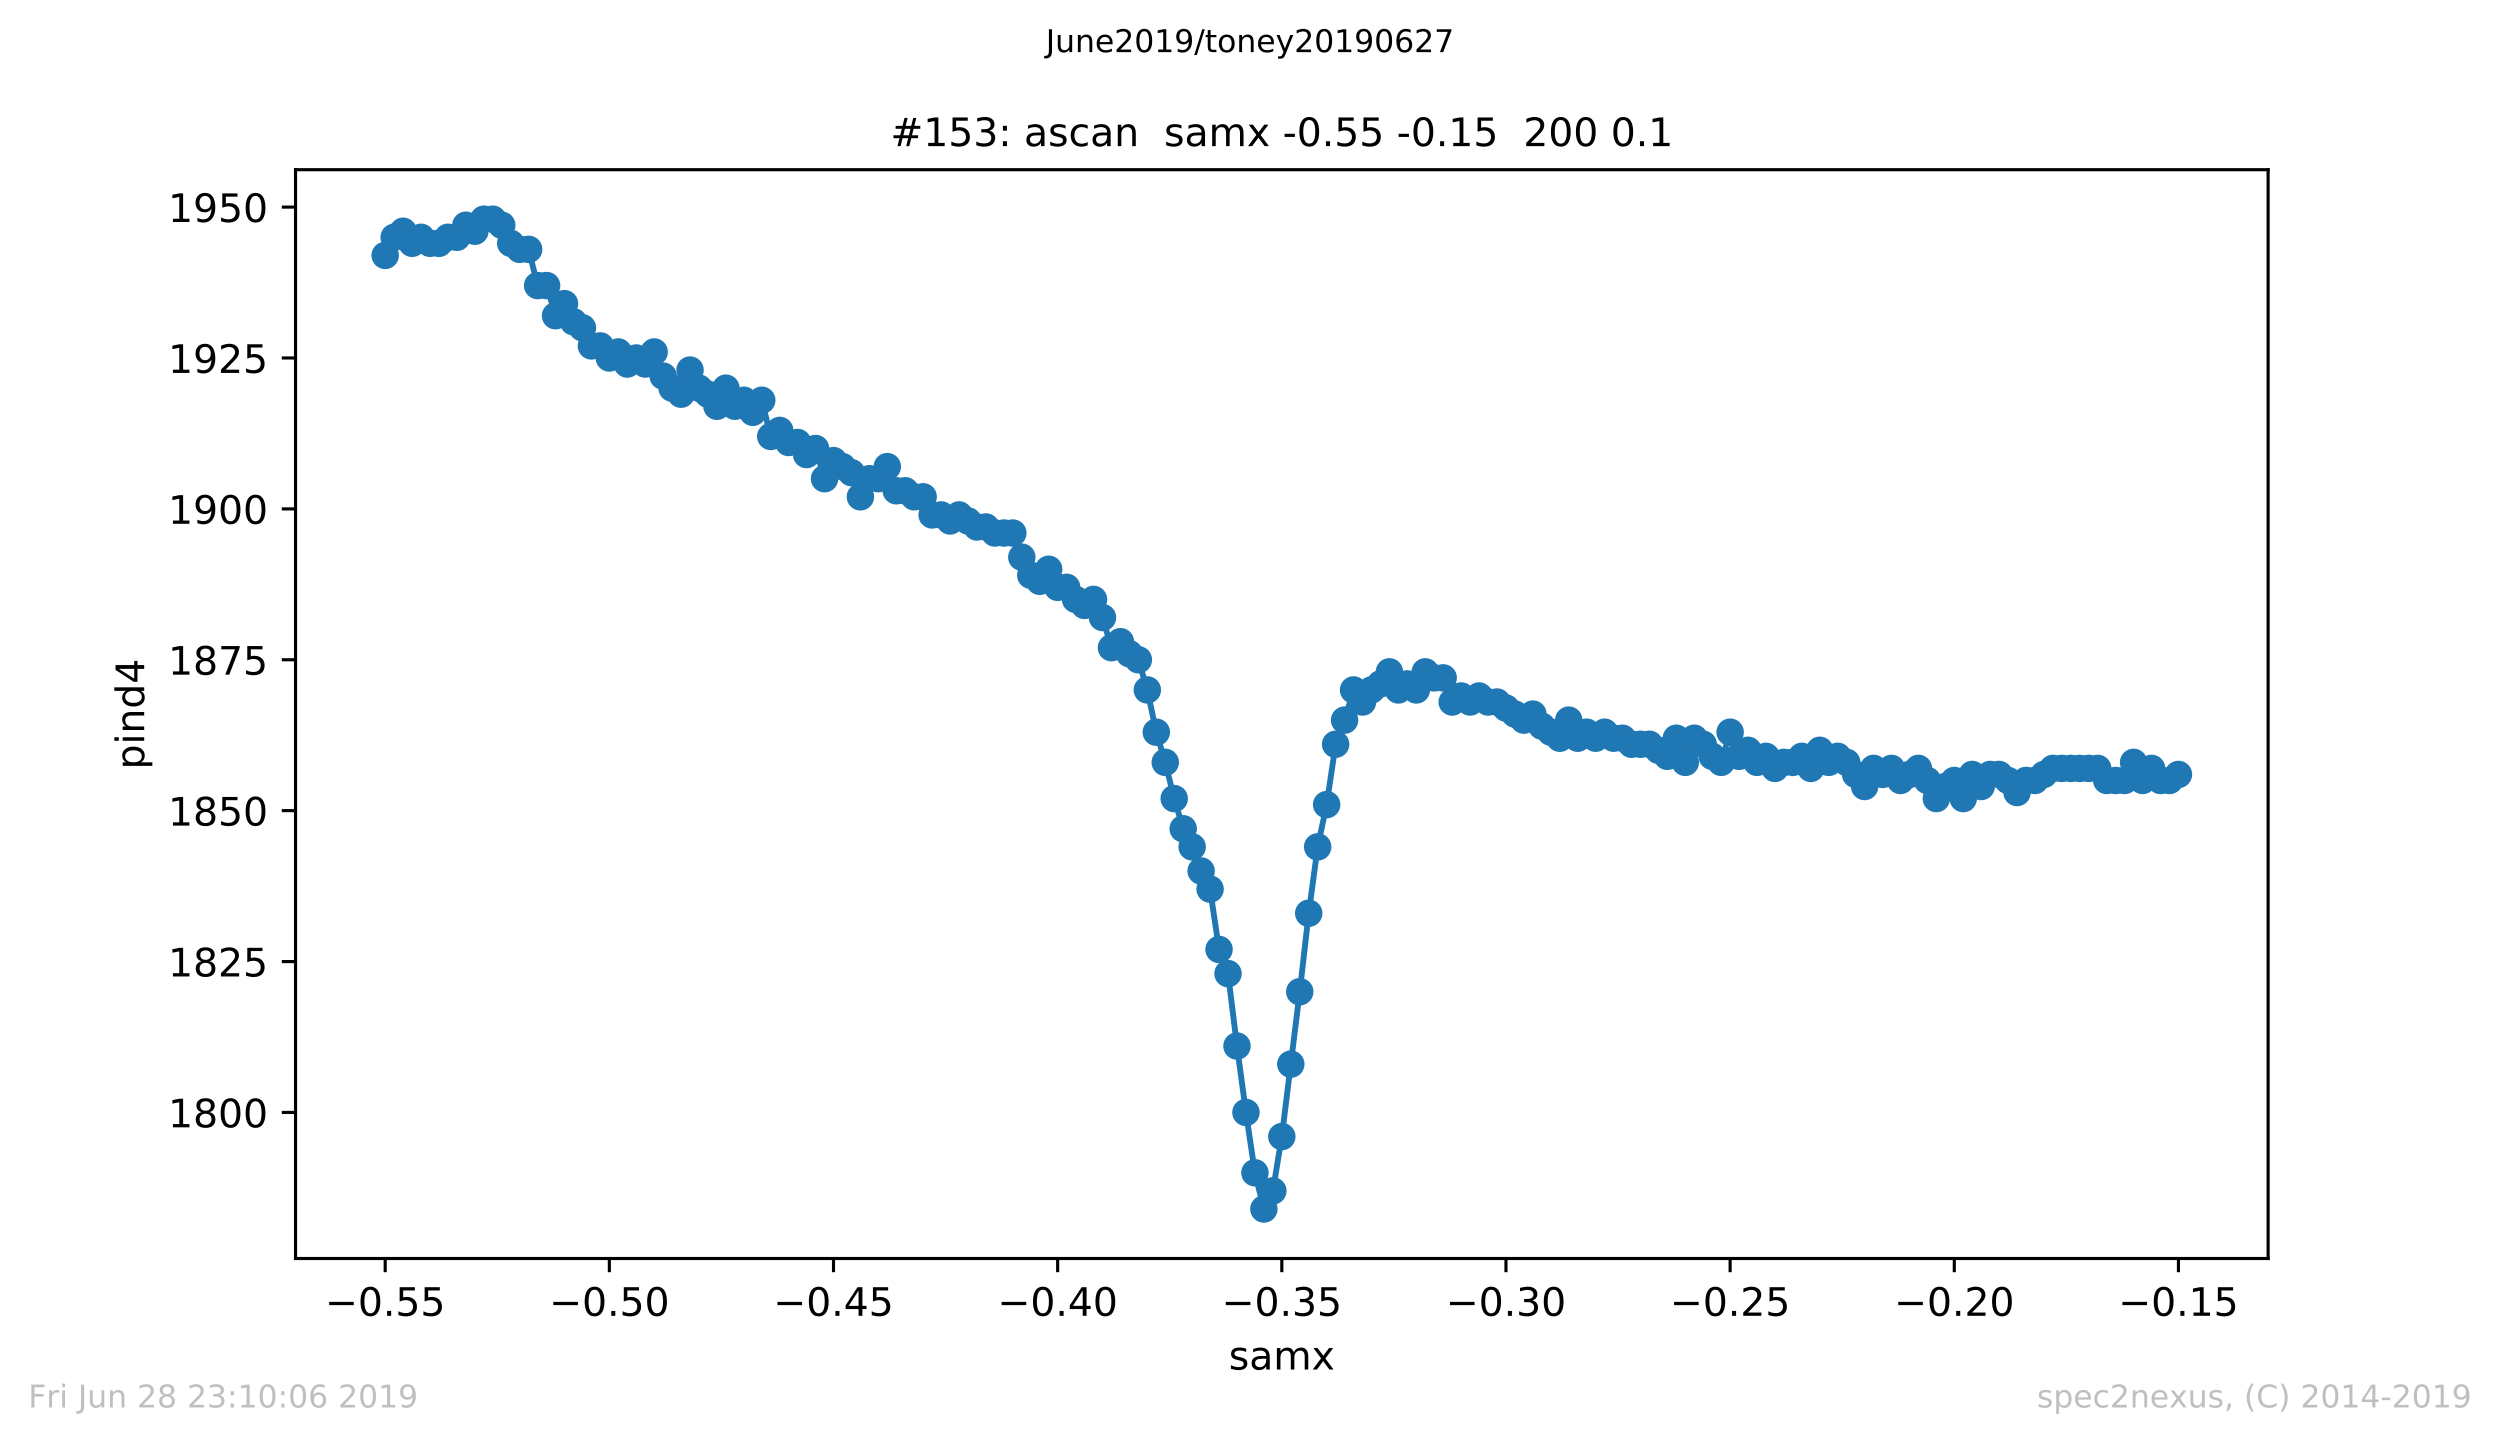 <?xml version="1.0" encoding="utf-8" standalone="no"?>
<!DOCTYPE svg PUBLIC "-//W3C//DTD SVG 1.1//EN"
  "http://www.w3.org/Graphics/SVG/1.1/DTD/svg11.dtd">
<!-- Created with matplotlib (https://matplotlib.org/) -->
<svg height="367.2pt" version="1.1" viewBox="0 0 636.48 367.2" width="636.48pt" xmlns="http://www.w3.org/2000/svg" xmlns:xlink="http://www.w3.org/1999/xlink">
 <defs>
  <style type="text/css">
*{stroke-linecap:butt;stroke-linejoin:round;white-space:pre;}
  </style>
 </defs>
 <g id="figure_1">
  <g id="patch_1">
   <path d="M 0 367.2 
L 636.48 367.2 
L 636.48 0 
L 0 0 
z
" style="fill:#ffffff;"/>
  </g>
  <g id="axes_1">
   <g id="patch_2">
    <path d="M 75.24 320.4 
L 577.44 320.4 
L 577.44 43.2 
L 75.24 43.2 
z
" style="fill:#ffffff;"/>
   </g>
   <g id="matplotlib.axis_1">
    <g id="xtick_1">
     <g id="line2d_1">
      <defs>
       <path d="M 0 0 
L 0 3.5 
" id="m466edbe9eb" style="stroke:#000000;stroke-width:0.8;"/>
      </defs>
      <g>
       <use style="stroke:#000000;stroke-width:0.8;" x="98.067" xlink:href="#m466edbe9eb" y="320.4"/>
      </g>
     </g>
     <g id="text_1">
      <!-- −0.55 -->
      <defs>
       <path d="M 10.594 35.5 
L 73.188 35.5 
L 73.188 27.203 
L 10.594 27.203 
z
" id="DejaVuSans-8722"/>
       <path d="M 31.781 66.406 
Q 24.172 66.406 20.328 58.906 
Q 16.5 51.422 16.5 36.375 
Q 16.5 21.391 20.328 13.891 
Q 24.172 6.391 31.781 6.391 
Q 39.453 6.391 43.281 13.891 
Q 47.125 21.391 47.125 36.375 
Q 47.125 51.422 43.281 58.906 
Q 39.453 66.406 31.781 66.406 
z
M 31.781 74.219 
Q 44.047 74.219 50.516 64.516 
Q 56.984 54.828 56.984 36.375 
Q 56.984 17.969 50.516 8.266 
Q 44.047 -1.422 31.781 -1.422 
Q 19.531 -1.422 13.062 8.266 
Q 6.594 17.969 6.594 36.375 
Q 6.594 54.828 13.062 64.516 
Q 19.531 74.219 31.781 74.219 
z
" id="DejaVuSans-48"/>
       <path d="M 10.688 12.406 
L 21 12.406 
L 21 0 
L 10.688 0 
z
" id="DejaVuSans-46"/>
       <path d="M 10.797 72.906 
L 49.516 72.906 
L 49.516 64.594 
L 19.828 64.594 
L 19.828 46.734 
Q 21.969 47.469 24.109 47.828 
Q 26.266 48.188 28.422 48.188 
Q 40.625 48.188 47.75 41.5 
Q 54.891 34.812 54.891 23.391 
Q 54.891 11.625 47.562 5.094 
Q 40.234 -1.422 26.906 -1.422 
Q 22.312 -1.422 17.547 -0.641 
Q 12.797 0.141 7.719 1.703 
L 7.719 11.625 
Q 12.109 9.234 16.797 8.062 
Q 21.484 6.891 26.703 6.891 
Q 35.156 6.891 40.078 11.328 
Q 45.016 15.766 45.016 23.391 
Q 45.016 31 40.078 35.438 
Q 35.156 39.891 26.703 39.891 
Q 22.75 39.891 18.812 39.016 
Q 14.891 38.141 10.797 36.281 
z
" id="DejaVuSans-53"/>
      </defs>
      <g transform="translate(82.745 334.998)scale(0.1 -0.1)">
       <use xlink:href="#DejaVuSans-8722"/>
       <use x="83.789" xlink:href="#DejaVuSans-48"/>
       <use x="147.412" xlink:href="#DejaVuSans-46"/>
       <use x="179.199" xlink:href="#DejaVuSans-53"/>
       <use x="242.822" xlink:href="#DejaVuSans-53"/>
      </g>
     </g>
    </g>
    <g id="xtick_2">
     <g id="line2d_2">
      <g>
       <use style="stroke:#000000;stroke-width:0.8;" x="155.135" xlink:href="#m466edbe9eb" y="320.4"/>
      </g>
     </g>
     <g id="text_2">
      <!-- −0.50 -->
      <g transform="translate(139.813 334.998)scale(0.1 -0.1)">
       <use xlink:href="#DejaVuSans-8722"/>
       <use x="83.789" xlink:href="#DejaVuSans-48"/>
       <use x="147.412" xlink:href="#DejaVuSans-46"/>
       <use x="179.199" xlink:href="#DejaVuSans-53"/>
       <use x="242.822" xlink:href="#DejaVuSans-48"/>
      </g>
     </g>
    </g>
    <g id="xtick_3">
     <g id="line2d_3">
      <g>
       <use style="stroke:#000000;stroke-width:0.8;" x="212.204" xlink:href="#m466edbe9eb" y="320.4"/>
      </g>
     </g>
     <g id="text_3">
      <!-- −0.45 -->
      <defs>
       <path d="M 37.797 64.312 
L 12.891 25.391 
L 37.797 25.391 
z
M 35.203 72.906 
L 47.609 72.906 
L 47.609 25.391 
L 58.016 25.391 
L 58.016 17.188 
L 47.609 17.188 
L 47.609 0 
L 37.797 0 
L 37.797 17.188 
L 4.891 17.188 
L 4.891 26.703 
z
" id="DejaVuSans-52"/>
      </defs>
      <g transform="translate(196.881 334.998)scale(0.1 -0.1)">
       <use xlink:href="#DejaVuSans-8722"/>
       <use x="83.789" xlink:href="#DejaVuSans-48"/>
       <use x="147.412" xlink:href="#DejaVuSans-46"/>
       <use x="179.199" xlink:href="#DejaVuSans-52"/>
       <use x="242.822" xlink:href="#DejaVuSans-53"/>
      </g>
     </g>
    </g>
    <g id="xtick_4">
     <g id="line2d_4">
      <g>
       <use style="stroke:#000000;stroke-width:0.8;" x="269.272" xlink:href="#m466edbe9eb" y="320.4"/>
      </g>
     </g>
     <g id="text_4">
      <!-- −0.40 -->
      <g transform="translate(253.949 334.998)scale(0.1 -0.1)">
       <use xlink:href="#DejaVuSans-8722"/>
       <use x="83.789" xlink:href="#DejaVuSans-48"/>
       <use x="147.412" xlink:href="#DejaVuSans-46"/>
       <use x="179.199" xlink:href="#DejaVuSans-52"/>
       <use x="242.822" xlink:href="#DejaVuSans-48"/>
      </g>
     </g>
    </g>
    <g id="xtick_5">
     <g id="line2d_5">
      <g>
       <use style="stroke:#000000;stroke-width:0.8;" x="326.34" xlink:href="#m466edbe9eb" y="320.4"/>
      </g>
     </g>
     <g id="text_5">
      <!-- −0.35 -->
      <defs>
       <path d="M 40.578 39.312 
Q 47.656 37.797 51.625 33 
Q 55.609 28.219 55.609 21.188 
Q 55.609 10.406 48.188 4.484 
Q 40.766 -1.422 27.094 -1.422 
Q 22.516 -1.422 17.656 -0.516 
Q 12.797 0.391 7.625 2.203 
L 7.625 11.719 
Q 11.719 9.328 16.594 8.109 
Q 21.484 6.891 26.812 6.891 
Q 36.078 6.891 40.938 10.547 
Q 45.797 14.203 45.797 21.188 
Q 45.797 27.641 41.281 31.266 
Q 36.766 34.906 28.719 34.906 
L 20.219 34.906 
L 20.219 43.016 
L 29.109 43.016 
Q 36.375 43.016 40.234 45.922 
Q 44.094 48.828 44.094 54.297 
Q 44.094 59.906 40.109 62.906 
Q 36.141 65.922 28.719 65.922 
Q 24.656 65.922 20.016 65.031 
Q 15.375 64.156 9.812 62.312 
L 9.812 71.094 
Q 15.438 72.656 20.344 73.438 
Q 25.25 74.219 29.594 74.219 
Q 40.828 74.219 47.359 69.109 
Q 53.906 64.016 53.906 55.328 
Q 53.906 49.266 50.438 45.094 
Q 46.969 40.922 40.578 39.312 
z
" id="DejaVuSans-51"/>
      </defs>
      <g transform="translate(311.017 334.998)scale(0.1 -0.1)">
       <use xlink:href="#DejaVuSans-8722"/>
       <use x="83.789" xlink:href="#DejaVuSans-48"/>
       <use x="147.412" xlink:href="#DejaVuSans-46"/>
       <use x="179.199" xlink:href="#DejaVuSans-51"/>
       <use x="242.822" xlink:href="#DejaVuSans-53"/>
      </g>
     </g>
    </g>
    <g id="xtick_6">
     <g id="line2d_6">
      <g>
       <use style="stroke:#000000;stroke-width:0.8;" x="383.408" xlink:href="#m466edbe9eb" y="320.4"/>
      </g>
     </g>
     <g id="text_6">
      <!-- −0.30 -->
      <g transform="translate(368.086 334.998)scale(0.1 -0.1)">
       <use xlink:href="#DejaVuSans-8722"/>
       <use x="83.789" xlink:href="#DejaVuSans-48"/>
       <use x="147.412" xlink:href="#DejaVuSans-46"/>
       <use x="179.199" xlink:href="#DejaVuSans-51"/>
       <use x="242.822" xlink:href="#DejaVuSans-48"/>
      </g>
     </g>
    </g>
    <g id="xtick_7">
     <g id="line2d_7">
      <g>
       <use style="stroke:#000000;stroke-width:0.8;" x="440.476" xlink:href="#m466edbe9eb" y="320.4"/>
      </g>
     </g>
     <g id="text_7">
      <!-- −0.25 -->
      <defs>
       <path d="M 19.188 8.297 
L 53.609 8.297 
L 53.609 0 
L 7.328 0 
L 7.328 8.297 
Q 12.938 14.109 22.625 23.891 
Q 32.328 33.688 34.812 36.531 
Q 39.547 41.844 41.422 45.531 
Q 43.312 49.219 43.312 52.781 
Q 43.312 58.594 39.234 62.25 
Q 35.156 65.922 28.609 65.922 
Q 23.969 65.922 18.812 64.312 
Q 13.672 62.703 7.812 59.422 
L 7.812 69.391 
Q 13.766 71.781 18.938 73 
Q 24.125 74.219 28.422 74.219 
Q 39.75 74.219 46.484 68.547 
Q 53.219 62.891 53.219 53.422 
Q 53.219 48.922 51.531 44.891 
Q 49.859 40.875 45.406 35.406 
Q 44.188 33.984 37.641 27.219 
Q 31.109 20.453 19.188 8.297 
z
" id="DejaVuSans-50"/>
      </defs>
      <g transform="translate(425.154 334.998)scale(0.1 -0.1)">
       <use xlink:href="#DejaVuSans-8722"/>
       <use x="83.789" xlink:href="#DejaVuSans-48"/>
       <use x="147.412" xlink:href="#DejaVuSans-46"/>
       <use x="179.199" xlink:href="#DejaVuSans-50"/>
       <use x="242.822" xlink:href="#DejaVuSans-53"/>
      </g>
     </g>
    </g>
    <g id="xtick_8">
     <g id="line2d_8">
      <g>
       <use style="stroke:#000000;stroke-width:0.8;" x="497.545" xlink:href="#m466edbe9eb" y="320.4"/>
      </g>
     </g>
     <g id="text_8">
      <!-- −0.20 -->
      <g transform="translate(482.222 334.998)scale(0.1 -0.1)">
       <use xlink:href="#DejaVuSans-8722"/>
       <use x="83.789" xlink:href="#DejaVuSans-48"/>
       <use x="147.412" xlink:href="#DejaVuSans-46"/>
       <use x="179.199" xlink:href="#DejaVuSans-50"/>
       <use x="242.822" xlink:href="#DejaVuSans-48"/>
      </g>
     </g>
    </g>
    <g id="xtick_9">
     <g id="line2d_9">
      <g>
       <use style="stroke:#000000;stroke-width:0.8;" x="554.613" xlink:href="#m466edbe9eb" y="320.4"/>
      </g>
     </g>
     <g id="text_9">
      <!-- −0.15 -->
      <defs>
       <path d="M 12.406 8.297 
L 28.516 8.297 
L 28.516 63.922 
L 10.984 60.406 
L 10.984 69.391 
L 28.422 72.906 
L 38.281 72.906 
L 38.281 8.297 
L 54.391 8.297 
L 54.391 0 
L 12.406 0 
z
" id="DejaVuSans-49"/>
      </defs>
      <g transform="translate(539.29 334.998)scale(0.1 -0.1)">
       <use xlink:href="#DejaVuSans-8722"/>
       <use x="83.789" xlink:href="#DejaVuSans-48"/>
       <use x="147.412" xlink:href="#DejaVuSans-46"/>
       <use x="179.199" xlink:href="#DejaVuSans-49"/>
       <use x="242.822" xlink:href="#DejaVuSans-53"/>
      </g>
     </g>
    </g>
    <g id="text_10">
     <!-- samx -->
     <defs>
      <path d="M 44.281 53.078 
L 44.281 44.578 
Q 40.484 46.531 36.375 47.5 
Q 32.281 48.484 27.875 48.484 
Q 21.188 48.484 17.844 46.438 
Q 14.5 44.391 14.5 40.281 
Q 14.5 37.156 16.891 35.375 
Q 19.281 33.594 26.516 31.984 
L 29.594 31.297 
Q 39.156 29.25 43.188 25.516 
Q 47.219 21.781 47.219 15.094 
Q 47.219 7.469 41.188 3.016 
Q 35.156 -1.422 24.609 -1.422 
Q 20.219 -1.422 15.453 -0.562 
Q 10.688 0.297 5.422 2 
L 5.422 11.281 
Q 10.406 8.688 15.234 7.391 
Q 20.062 6.109 24.812 6.109 
Q 31.156 6.109 34.562 8.281 
Q 37.984 10.453 37.984 14.406 
Q 37.984 18.062 35.516 20.016 
Q 33.062 21.969 24.703 23.781 
L 21.578 24.516 
Q 13.234 26.266 9.516 29.906 
Q 5.812 33.547 5.812 39.891 
Q 5.812 47.609 11.281 51.797 
Q 16.75 56 26.812 56 
Q 31.781 56 36.172 55.266 
Q 40.578 54.547 44.281 53.078 
z
" id="DejaVuSans-115"/>
      <path d="M 34.281 27.484 
Q 23.391 27.484 19.188 25 
Q 14.984 22.516 14.984 16.5 
Q 14.984 11.719 18.141 8.906 
Q 21.297 6.109 26.703 6.109 
Q 34.188 6.109 38.703 11.406 
Q 43.219 16.703 43.219 25.484 
L 43.219 27.484 
z
M 52.203 31.203 
L 52.203 0 
L 43.219 0 
L 43.219 8.297 
Q 40.141 3.328 35.547 0.953 
Q 30.953 -1.422 24.312 -1.422 
Q 15.922 -1.422 10.953 3.297 
Q 6 8.016 6 15.922 
Q 6 25.141 12.172 29.828 
Q 18.359 34.516 30.609 34.516 
L 43.219 34.516 
L 43.219 35.406 
Q 43.219 41.609 39.141 45 
Q 35.062 48.391 27.688 48.391 
Q 23 48.391 18.547 47.266 
Q 14.109 46.141 10.016 43.891 
L 10.016 52.203 
Q 14.938 54.109 19.578 55.047 
Q 24.219 56 28.609 56 
Q 40.484 56 46.344 49.844 
Q 52.203 43.703 52.203 31.203 
z
" id="DejaVuSans-97"/>
      <path d="M 52 44.188 
Q 55.375 50.25 60.062 53.125 
Q 64.75 56 71.094 56 
Q 79.641 56 84.281 50.016 
Q 88.922 44.047 88.922 33.016 
L 88.922 0 
L 79.891 0 
L 79.891 32.719 
Q 79.891 40.578 77.094 44.375 
Q 74.312 48.188 68.609 48.188 
Q 61.625 48.188 57.562 43.547 
Q 53.516 38.922 53.516 30.906 
L 53.516 0 
L 44.484 0 
L 44.484 32.719 
Q 44.484 40.625 41.703 44.406 
Q 38.922 48.188 33.109 48.188 
Q 26.219 48.188 22.156 43.531 
Q 18.109 38.875 18.109 30.906 
L 18.109 0 
L 9.078 0 
L 9.078 54.688 
L 18.109 54.688 
L 18.109 46.188 
Q 21.188 51.219 25.484 53.609 
Q 29.781 56 35.688 56 
Q 41.656 56 45.828 52.969 
Q 50 49.953 52 44.188 
z
" id="DejaVuSans-109"/>
      <path d="M 54.891 54.688 
L 35.109 28.078 
L 55.906 0 
L 45.312 0 
L 29.391 21.484 
L 13.484 0 
L 2.875 0 
L 24.125 28.609 
L 4.688 54.688 
L 15.281 54.688 
L 29.781 35.203 
L 44.281 54.688 
z
" id="DejaVuSans-120"/>
     </defs>
     <g transform="translate(312.842 348.677)scale(0.1 -0.1)">
      <use xlink:href="#DejaVuSans-115"/>
      <use x="52.1" xlink:href="#DejaVuSans-97"/>
      <use x="113.379" xlink:href="#DejaVuSans-109"/>
      <use x="210.791" xlink:href="#DejaVuSans-120"/>
     </g>
    </g>
   </g>
   <g id="matplotlib.axis_2">
    <g id="ytick_1">
     <g id="line2d_10">
      <defs>
       <path d="M 0 0 
L -3.5 0 
" id="m8acd9d385e" style="stroke:#000000;stroke-width:0.8;"/>
      </defs>
      <g>
       <use style="stroke:#000000;stroke-width:0.8;" x="75.24" xlink:href="#m8acd9d385e" y="283.215"/>
      </g>
     </g>
     <g id="text_11">
      <!-- 1800 -->
      <defs>
       <path d="M 31.781 34.625 
Q 24.75 34.625 20.719 30.859 
Q 16.703 27.094 16.703 20.516 
Q 16.703 13.922 20.719 10.156 
Q 24.75 6.391 31.781 6.391 
Q 38.812 6.391 42.859 10.172 
Q 46.922 13.969 46.922 20.516 
Q 46.922 27.094 42.891 30.859 
Q 38.875 34.625 31.781 34.625 
z
M 21.922 38.812 
Q 15.578 40.375 12.031 44.719 
Q 8.5 49.078 8.5 55.328 
Q 8.5 64.062 14.719 69.141 
Q 20.953 74.219 31.781 74.219 
Q 42.672 74.219 48.875 69.141 
Q 55.078 64.062 55.078 55.328 
Q 55.078 49.078 51.531 44.719 
Q 48 40.375 41.703 38.812 
Q 48.828 37.156 52.797 32.312 
Q 56.781 27.484 56.781 20.516 
Q 56.781 9.906 50.312 4.234 
Q 43.844 -1.422 31.781 -1.422 
Q 19.734 -1.422 13.25 4.234 
Q 6.781 9.906 6.781 20.516 
Q 6.781 27.484 10.781 32.312 
Q 14.797 37.156 21.922 38.812 
z
M 18.312 54.391 
Q 18.312 48.734 21.844 45.562 
Q 25.391 42.391 31.781 42.391 
Q 38.141 42.391 41.719 45.562 
Q 45.312 48.734 45.312 54.391 
Q 45.312 60.062 41.719 63.234 
Q 38.141 66.406 31.781 66.406 
Q 25.391 66.406 21.844 63.234 
Q 18.312 60.062 18.312 54.391 
z
" id="DejaVuSans-56"/>
      </defs>
      <g transform="translate(42.79 287.014)scale(0.1 -0.1)">
       <use xlink:href="#DejaVuSans-49"/>
       <use x="63.623" xlink:href="#DejaVuSans-56"/>
       <use x="127.246" xlink:href="#DejaVuSans-48"/>
       <use x="190.869" xlink:href="#DejaVuSans-48"/>
      </g>
     </g>
    </g>
    <g id="ytick_2">
     <g id="line2d_11">
      <g>
       <use style="stroke:#000000;stroke-width:0.8;" x="75.24" xlink:href="#m8acd9d385e" y="244.8"/>
      </g>
     </g>
     <g id="text_12">
      <!-- 1825 -->
      <g transform="translate(42.79 248.599)scale(0.1 -0.1)">
       <use xlink:href="#DejaVuSans-49"/>
       <use x="63.623" xlink:href="#DejaVuSans-56"/>
       <use x="127.246" xlink:href="#DejaVuSans-50"/>
       <use x="190.869" xlink:href="#DejaVuSans-53"/>
      </g>
     </g>
    </g>
    <g id="ytick_3">
     <g id="line2d_12">
      <g>
       <use style="stroke:#000000;stroke-width:0.8;" x="75.24" xlink:href="#m8acd9d385e" y="206.385"/>
      </g>
     </g>
     <g id="text_13">
      <!-- 1850 -->
      <g transform="translate(42.79 210.185)scale(0.1 -0.1)">
       <use xlink:href="#DejaVuSans-49"/>
       <use x="63.623" xlink:href="#DejaVuSans-56"/>
       <use x="127.246" xlink:href="#DejaVuSans-53"/>
       <use x="190.869" xlink:href="#DejaVuSans-48"/>
      </g>
     </g>
    </g>
    <g id="ytick_4">
     <g id="line2d_13">
      <g>
       <use style="stroke:#000000;stroke-width:0.8;" x="75.24" xlink:href="#m8acd9d385e" y="167.971"/>
      </g>
     </g>
     <g id="text_14">
      <!-- 1875 -->
      <defs>
       <path d="M 8.203 72.906 
L 55.078 72.906 
L 55.078 68.703 
L 28.609 0 
L 18.312 0 
L 43.219 64.594 
L 8.203 64.594 
z
" id="DejaVuSans-55"/>
      </defs>
      <g transform="translate(42.79 171.77)scale(0.1 -0.1)">
       <use xlink:href="#DejaVuSans-49"/>
       <use x="63.623" xlink:href="#DejaVuSans-56"/>
       <use x="127.246" xlink:href="#DejaVuSans-55"/>
       <use x="190.869" xlink:href="#DejaVuSans-53"/>
      </g>
     </g>
    </g>
    <g id="ytick_5">
     <g id="line2d_14">
      <g>
       <use style="stroke:#000000;stroke-width:0.8;" x="75.24" xlink:href="#m8acd9d385e" y="129.556"/>
      </g>
     </g>
     <g id="text_15">
      <!-- 1900 -->
      <defs>
       <path d="M 10.984 1.516 
L 10.984 10.5 
Q 14.703 8.734 18.5 7.812 
Q 22.312 6.891 25.984 6.891 
Q 35.75 6.891 40.891 13.453 
Q 46.047 20.016 46.781 33.406 
Q 43.953 29.203 39.594 26.953 
Q 35.25 24.703 29.984 24.703 
Q 19.047 24.703 12.672 31.312 
Q 6.297 37.938 6.297 49.422 
Q 6.297 60.641 12.938 67.422 
Q 19.578 74.219 30.609 74.219 
Q 43.266 74.219 49.922 64.516 
Q 56.594 54.828 56.594 36.375 
Q 56.594 19.141 48.406 8.859 
Q 40.234 -1.422 26.422 -1.422 
Q 22.703 -1.422 18.891 -0.688 
Q 15.094 0.047 10.984 1.516 
z
M 30.609 32.422 
Q 37.25 32.422 41.125 36.953 
Q 45.016 41.5 45.016 49.422 
Q 45.016 57.281 41.125 61.844 
Q 37.25 66.406 30.609 66.406 
Q 23.969 66.406 20.094 61.844 
Q 16.219 57.281 16.219 49.422 
Q 16.219 41.5 20.094 36.953 
Q 23.969 32.422 30.609 32.422 
z
" id="DejaVuSans-57"/>
      </defs>
      <g transform="translate(42.79 133.355)scale(0.1 -0.1)">
       <use xlink:href="#DejaVuSans-49"/>
       <use x="63.623" xlink:href="#DejaVuSans-57"/>
       <use x="127.246" xlink:href="#DejaVuSans-48"/>
       <use x="190.869" xlink:href="#DejaVuSans-48"/>
      </g>
     </g>
    </g>
    <g id="ytick_6">
     <g id="line2d_15">
      <g>
       <use style="stroke:#000000;stroke-width:0.8;" x="75.24" xlink:href="#m8acd9d385e" y="91.141"/>
      </g>
     </g>
     <g id="text_16">
      <!-- 1925 -->
      <g transform="translate(42.79 94.941)scale(0.1 -0.1)">
       <use xlink:href="#DejaVuSans-49"/>
       <use x="63.623" xlink:href="#DejaVuSans-57"/>
       <use x="127.246" xlink:href="#DejaVuSans-50"/>
       <use x="190.869" xlink:href="#DejaVuSans-53"/>
      </g>
     </g>
    </g>
    <g id="ytick_7">
     <g id="line2d_16">
      <g>
       <use style="stroke:#000000;stroke-width:0.8;" x="75.24" xlink:href="#m8acd9d385e" y="52.727"/>
      </g>
     </g>
     <g id="text_17">
      <!-- 1950 -->
      <g transform="translate(42.79 56.526)scale(0.1 -0.1)">
       <use xlink:href="#DejaVuSans-49"/>
       <use x="63.623" xlink:href="#DejaVuSans-57"/>
       <use x="127.246" xlink:href="#DejaVuSans-53"/>
       <use x="190.869" xlink:href="#DejaVuSans-48"/>
      </g>
     </g>
    </g>
    <g id="text_18">
     <!-- pind4 -->
     <defs>
      <path d="M 18.109 8.203 
L 18.109 -20.797 
L 9.078 -20.797 
L 9.078 54.688 
L 18.109 54.688 
L 18.109 46.391 
Q 20.953 51.266 25.266 53.625 
Q 29.594 56 35.594 56 
Q 45.562 56 51.781 48.094 
Q 58.016 40.188 58.016 27.297 
Q 58.016 14.406 51.781 6.484 
Q 45.562 -1.422 35.594 -1.422 
Q 29.594 -1.422 25.266 0.953 
Q 20.953 3.328 18.109 8.203 
z
M 48.688 27.297 
Q 48.688 37.203 44.609 42.844 
Q 40.531 48.484 33.406 48.484 
Q 26.266 48.484 22.188 42.844 
Q 18.109 37.203 18.109 27.297 
Q 18.109 17.391 22.188 11.75 
Q 26.266 6.109 33.406 6.109 
Q 40.531 6.109 44.609 11.75 
Q 48.688 17.391 48.688 27.297 
z
" id="DejaVuSans-112"/>
      <path d="M 9.422 54.688 
L 18.406 54.688 
L 18.406 0 
L 9.422 0 
z
M 9.422 75.984 
L 18.406 75.984 
L 18.406 64.594 
L 9.422 64.594 
z
" id="DejaVuSans-105"/>
      <path d="M 54.891 33.016 
L 54.891 0 
L 45.906 0 
L 45.906 32.719 
Q 45.906 40.484 42.875 44.328 
Q 39.844 48.188 33.797 48.188 
Q 26.516 48.188 22.312 43.547 
Q 18.109 38.922 18.109 30.906 
L 18.109 0 
L 9.078 0 
L 9.078 54.688 
L 18.109 54.688 
L 18.109 46.188 
Q 21.344 51.125 25.703 53.562 
Q 30.078 56 35.797 56 
Q 45.219 56 50.047 50.172 
Q 54.891 44.344 54.891 33.016 
z
" id="DejaVuSans-110"/>
      <path d="M 45.406 46.391 
L 45.406 75.984 
L 54.391 75.984 
L 54.391 0 
L 45.406 0 
L 45.406 8.203 
Q 42.578 3.328 38.25 0.953 
Q 33.938 -1.422 27.875 -1.422 
Q 17.969 -1.422 11.734 6.484 
Q 5.516 14.406 5.516 27.297 
Q 5.516 40.188 11.734 48.094 
Q 17.969 56 27.875 56 
Q 33.938 56 38.25 53.625 
Q 42.578 51.266 45.406 46.391 
z
M 14.797 27.297 
Q 14.797 17.391 18.875 11.75 
Q 22.953 6.109 30.078 6.109 
Q 37.203 6.109 41.297 11.75 
Q 45.406 17.391 45.406 27.297 
Q 45.406 37.203 41.297 42.844 
Q 37.203 48.484 30.078 48.484 
Q 22.953 48.484 18.875 42.844 
Q 14.797 37.203 14.797 27.297 
z
" id="DejaVuSans-100"/>
     </defs>
     <g transform="translate(36.71 195.887)rotate(-90)scale(0.1 -0.1)">
      <use xlink:href="#DejaVuSans-112"/>
      <use x="63.477" xlink:href="#DejaVuSans-105"/>
      <use x="91.26" xlink:href="#DejaVuSans-110"/>
      <use x="154.639" xlink:href="#DejaVuSans-100"/>
      <use x="218.115" xlink:href="#DejaVuSans-52"/>
     </g>
    </g>
   </g>
   <g id="line2d_17">
    <path clip-path="url(#pb139882e7a)" d="M 98.067 65.02 
L 100.35 60.41 
L 102.633 58.873 
L 104.915 61.946 
L 107.198 60.41 
L 109.481 61.946 
L 111.764 61.946 
L 114.046 60.41 
L 116.329 60.41 
L 118.612 57.337 
L 120.895 58.873 
L 123.177 55.8 
L 125.46 55.8 
L 127.743 57.337 
L 130.025 61.946 
L 132.308 63.483 
L 134.591 63.483 
L 136.874 72.702 
L 139.156 72.702 
L 141.439 80.385 
L 143.722 77.312 
L 146.005 81.922 
L 148.287 83.459 
L 150.57 88.068 
L 152.853 88.068 
L 155.135 91.141 
L 157.418 89.605 
L 159.701 92.678 
L 161.984 91.141 
L 164.266 92.678 
L 166.549 89.605 
L 168.832 95.751 
L 171.115 98.824 
L 173.397 100.361 
L 175.68 94.215 
L 177.963 98.824 
L 180.245 100.361 
L 182.528 103.434 
L 184.811 98.824 
L 187.094 103.434 
L 189.376 101.898 
L 191.659 104.971 
L 193.942 101.898 
L 196.225 111.117 
L 198.507 109.58 
L 200.79 112.654 
L 203.073 112.654 
L 205.355 115.727 
L 207.638 114.19 
L 209.921 121.873 
L 212.204 117.263 
L 216.769 120.337 
L 219.052 126.483 
L 221.335 121.873 
L 223.617 121.873 
L 225.9 118.8 
L 228.183 124.946 
L 230.465 124.946 
L 232.748 126.483 
L 235.031 126.483 
L 237.314 131.093 
L 239.596 131.093 
L 241.879 132.629 
L 244.162 131.093 
L 248.727 134.166 
L 251.01 134.166 
L 253.293 135.702 
L 257.858 135.702 
L 260.141 141.849 
L 262.424 146.459 
L 264.706 147.995 
L 266.989 144.922 
L 269.272 149.532 
L 271.555 149.532 
L 273.837 152.605 
L 276.12 154.141 
L 278.403 152.605 
L 280.685 157.215 
L 282.968 164.898 
L 285.251 163.361 
L 287.534 166.434 
L 289.816 167.971 
L 292.099 175.654 
L 294.382 186.41 
L 296.665 194.093 
L 298.947 203.312 
L 301.23 210.995 
L 303.513 215.605 
L 305.795 221.751 
L 308.078 226.361 
L 310.361 241.727 
L 312.644 247.873 
L 314.926 266.312 
L 317.209 283.215 
L 319.492 298.58 
L 321.775 307.8 
L 324.057 303.19 
L 326.34 289.361 
L 330.905 252.483 
L 333.188 232.507 
L 335.471 215.605 
L 337.754 204.849 
L 340.036 189.483 
L 342.319 183.337 
L 344.602 175.654 
L 346.885 178.727 
L 349.167 175.654 
L 351.45 174.117 
L 353.733 171.044 
L 356.015 175.654 
L 358.298 174.117 
L 360.581 175.654 
L 362.864 171.044 
L 365.146 172.58 
L 367.429 172.58 
L 369.712 178.727 
L 371.995 177.19 
L 374.277 178.727 
L 376.56 177.19 
L 378.843 178.727 
L 381.125 178.727 
L 387.974 183.337 
L 390.256 181.8 
L 392.539 184.873 
L 397.105 187.946 
L 399.387 183.337 
L 401.67 187.946 
L 403.953 186.41 
L 406.235 187.946 
L 408.518 186.41 
L 410.801 187.946 
L 413.084 187.946 
L 415.366 189.483 
L 419.932 189.483 
L 424.497 192.556 
L 426.78 187.946 
L 429.063 194.093 
L 431.345 187.946 
L 433.628 189.483 
L 435.911 192.556 
L 438.194 194.093 
L 440.476 186.41 
L 442.759 192.556 
L 445.042 191.02 
L 447.325 194.093 
L 449.607 192.556 
L 451.89 195.629 
L 454.173 194.093 
L 456.455 194.093 
L 458.738 192.556 
L 461.021 195.629 
L 463.304 191.02 
L 465.586 194.093 
L 467.869 192.556 
L 470.152 194.093 
L 474.717 200.239 
L 477 195.629 
L 479.283 197.166 
L 481.565 195.629 
L 483.848 198.702 
L 488.414 195.629 
L 490.696 198.702 
L 492.979 203.312 
L 495.262 200.239 
L 497.545 198.702 
L 499.827 203.312 
L 502.11 197.166 
L 504.393 200.239 
L 506.675 197.166 
L 508.958 197.166 
L 511.241 198.702 
L 513.524 201.776 
L 515.806 198.702 
L 518.089 198.702 
L 522.655 195.629 
L 534.068 195.629 
L 536.351 198.702 
L 540.916 198.702 
L 543.199 194.093 
L 545.482 198.702 
L 547.765 195.629 
L 550.047 198.702 
L 552.33 198.702 
L 554.613 197.166 
L 554.613 197.166 
" style="fill:none;stroke:#1f77b4;stroke-linecap:square;stroke-width:1.5;"/>
    <defs>
     <path d="M 0 3 
C 0.796 3 1.559 2.684 2.121 2.121 
C 2.684 1.559 3 0.796 3 0 
C 3 -0.796 2.684 -1.559 2.121 -2.121 
C 1.559 -2.684 0.796 -3 0 -3 
C -0.796 -3 -1.559 -2.684 -2.121 -2.121 
C -2.684 -1.559 -3 -0.796 -3 0 
C -3 0.796 -2.684 1.559 -2.121 2.121 
C -1.559 2.684 -0.796 3 0 3 
z
" id="m93adef1979" style="stroke:#1f77b4;"/>
    </defs>
    <g clip-path="url(#pb139882e7a)">
     <use style="fill:#1f77b4;stroke:#1f77b4;" x="98.067" xlink:href="#m93adef1979" y="65.02"/>
     <use style="fill:#1f77b4;stroke:#1f77b4;" x="100.35" xlink:href="#m93adef1979" y="60.41"/>
     <use style="fill:#1f77b4;stroke:#1f77b4;" x="102.633" xlink:href="#m93adef1979" y="58.873"/>
     <use style="fill:#1f77b4;stroke:#1f77b4;" x="104.915" xlink:href="#m93adef1979" y="61.946"/>
     <use style="fill:#1f77b4;stroke:#1f77b4;" x="107.198" xlink:href="#m93adef1979" y="60.41"/>
     <use style="fill:#1f77b4;stroke:#1f77b4;" x="109.481" xlink:href="#m93adef1979" y="61.946"/>
     <use style="fill:#1f77b4;stroke:#1f77b4;" x="111.764" xlink:href="#m93adef1979" y="61.946"/>
     <use style="fill:#1f77b4;stroke:#1f77b4;" x="114.046" xlink:href="#m93adef1979" y="60.41"/>
     <use style="fill:#1f77b4;stroke:#1f77b4;" x="116.329" xlink:href="#m93adef1979" y="60.41"/>
     <use style="fill:#1f77b4;stroke:#1f77b4;" x="118.612" xlink:href="#m93adef1979" y="57.337"/>
     <use style="fill:#1f77b4;stroke:#1f77b4;" x="120.895" xlink:href="#m93adef1979" y="58.873"/>
     <use style="fill:#1f77b4;stroke:#1f77b4;" x="123.177" xlink:href="#m93adef1979" y="55.8"/>
     <use style="fill:#1f77b4;stroke:#1f77b4;" x="125.46" xlink:href="#m93adef1979" y="55.8"/>
     <use style="fill:#1f77b4;stroke:#1f77b4;" x="127.743" xlink:href="#m93adef1979" y="57.337"/>
     <use style="fill:#1f77b4;stroke:#1f77b4;" x="130.025" xlink:href="#m93adef1979" y="61.946"/>
     <use style="fill:#1f77b4;stroke:#1f77b4;" x="132.308" xlink:href="#m93adef1979" y="63.483"/>
     <use style="fill:#1f77b4;stroke:#1f77b4;" x="134.591" xlink:href="#m93adef1979" y="63.483"/>
     <use style="fill:#1f77b4;stroke:#1f77b4;" x="136.874" xlink:href="#m93adef1979" y="72.702"/>
     <use style="fill:#1f77b4;stroke:#1f77b4;" x="139.156" xlink:href="#m93adef1979" y="72.702"/>
     <use style="fill:#1f77b4;stroke:#1f77b4;" x="141.439" xlink:href="#m93adef1979" y="80.385"/>
     <use style="fill:#1f77b4;stroke:#1f77b4;" x="143.722" xlink:href="#m93adef1979" y="77.312"/>
     <use style="fill:#1f77b4;stroke:#1f77b4;" x="146.005" xlink:href="#m93adef1979" y="81.922"/>
     <use style="fill:#1f77b4;stroke:#1f77b4;" x="148.287" xlink:href="#m93adef1979" y="83.459"/>
     <use style="fill:#1f77b4;stroke:#1f77b4;" x="150.57" xlink:href="#m93adef1979" y="88.068"/>
     <use style="fill:#1f77b4;stroke:#1f77b4;" x="152.853" xlink:href="#m93adef1979" y="88.068"/>
     <use style="fill:#1f77b4;stroke:#1f77b4;" x="155.135" xlink:href="#m93adef1979" y="91.141"/>
     <use style="fill:#1f77b4;stroke:#1f77b4;" x="157.418" xlink:href="#m93adef1979" y="89.605"/>
     <use style="fill:#1f77b4;stroke:#1f77b4;" x="159.701" xlink:href="#m93adef1979" y="92.678"/>
     <use style="fill:#1f77b4;stroke:#1f77b4;" x="161.984" xlink:href="#m93adef1979" y="91.141"/>
     <use style="fill:#1f77b4;stroke:#1f77b4;" x="164.266" xlink:href="#m93adef1979" y="92.678"/>
     <use style="fill:#1f77b4;stroke:#1f77b4;" x="166.549" xlink:href="#m93adef1979" y="89.605"/>
     <use style="fill:#1f77b4;stroke:#1f77b4;" x="168.832" xlink:href="#m93adef1979" y="95.751"/>
     <use style="fill:#1f77b4;stroke:#1f77b4;" x="171.115" xlink:href="#m93adef1979" y="98.824"/>
     <use style="fill:#1f77b4;stroke:#1f77b4;" x="173.397" xlink:href="#m93adef1979" y="100.361"/>
     <use style="fill:#1f77b4;stroke:#1f77b4;" x="175.68" xlink:href="#m93adef1979" y="94.215"/>
     <use style="fill:#1f77b4;stroke:#1f77b4;" x="177.963" xlink:href="#m93adef1979" y="98.824"/>
     <use style="fill:#1f77b4;stroke:#1f77b4;" x="180.245" xlink:href="#m93adef1979" y="100.361"/>
     <use style="fill:#1f77b4;stroke:#1f77b4;" x="182.528" xlink:href="#m93adef1979" y="103.434"/>
     <use style="fill:#1f77b4;stroke:#1f77b4;" x="184.811" xlink:href="#m93adef1979" y="98.824"/>
     <use style="fill:#1f77b4;stroke:#1f77b4;" x="187.094" xlink:href="#m93adef1979" y="103.434"/>
     <use style="fill:#1f77b4;stroke:#1f77b4;" x="189.376" xlink:href="#m93adef1979" y="101.898"/>
     <use style="fill:#1f77b4;stroke:#1f77b4;" x="191.659" xlink:href="#m93adef1979" y="104.971"/>
     <use style="fill:#1f77b4;stroke:#1f77b4;" x="193.942" xlink:href="#m93adef1979" y="101.898"/>
     <use style="fill:#1f77b4;stroke:#1f77b4;" x="196.225" xlink:href="#m93adef1979" y="111.117"/>
     <use style="fill:#1f77b4;stroke:#1f77b4;" x="198.507" xlink:href="#m93adef1979" y="109.58"/>
     <use style="fill:#1f77b4;stroke:#1f77b4;" x="200.79" xlink:href="#m93adef1979" y="112.654"/>
     <use style="fill:#1f77b4;stroke:#1f77b4;" x="203.073" xlink:href="#m93adef1979" y="112.654"/>
     <use style="fill:#1f77b4;stroke:#1f77b4;" x="205.355" xlink:href="#m93adef1979" y="115.727"/>
     <use style="fill:#1f77b4;stroke:#1f77b4;" x="207.638" xlink:href="#m93adef1979" y="114.19"/>
     <use style="fill:#1f77b4;stroke:#1f77b4;" x="209.921" xlink:href="#m93adef1979" y="121.873"/>
     <use style="fill:#1f77b4;stroke:#1f77b4;" x="212.204" xlink:href="#m93adef1979" y="117.263"/>
     <use style="fill:#1f77b4;stroke:#1f77b4;" x="214.486" xlink:href="#m93adef1979" y="118.8"/>
     <use style="fill:#1f77b4;stroke:#1f77b4;" x="216.769" xlink:href="#m93adef1979" y="120.337"/>
     <use style="fill:#1f77b4;stroke:#1f77b4;" x="219.052" xlink:href="#m93adef1979" y="126.483"/>
     <use style="fill:#1f77b4;stroke:#1f77b4;" x="221.335" xlink:href="#m93adef1979" y="121.873"/>
     <use style="fill:#1f77b4;stroke:#1f77b4;" x="223.617" xlink:href="#m93adef1979" y="121.873"/>
     <use style="fill:#1f77b4;stroke:#1f77b4;" x="225.9" xlink:href="#m93adef1979" y="118.8"/>
     <use style="fill:#1f77b4;stroke:#1f77b4;" x="228.183" xlink:href="#m93adef1979" y="124.946"/>
     <use style="fill:#1f77b4;stroke:#1f77b4;" x="230.465" xlink:href="#m93adef1979" y="124.946"/>
     <use style="fill:#1f77b4;stroke:#1f77b4;" x="232.748" xlink:href="#m93adef1979" y="126.483"/>
     <use style="fill:#1f77b4;stroke:#1f77b4;" x="235.031" xlink:href="#m93adef1979" y="126.483"/>
     <use style="fill:#1f77b4;stroke:#1f77b4;" x="237.314" xlink:href="#m93adef1979" y="131.093"/>
     <use style="fill:#1f77b4;stroke:#1f77b4;" x="239.596" xlink:href="#m93adef1979" y="131.093"/>
     <use style="fill:#1f77b4;stroke:#1f77b4;" x="241.879" xlink:href="#m93adef1979" y="132.629"/>
     <use style="fill:#1f77b4;stroke:#1f77b4;" x="244.162" xlink:href="#m93adef1979" y="131.093"/>
     <use style="fill:#1f77b4;stroke:#1f77b4;" x="246.445" xlink:href="#m93adef1979" y="132.629"/>
     <use style="fill:#1f77b4;stroke:#1f77b4;" x="248.727" xlink:href="#m93adef1979" y="134.166"/>
     <use style="fill:#1f77b4;stroke:#1f77b4;" x="251.01" xlink:href="#m93adef1979" y="134.166"/>
     <use style="fill:#1f77b4;stroke:#1f77b4;" x="253.293" xlink:href="#m93adef1979" y="135.702"/>
     <use style="fill:#1f77b4;stroke:#1f77b4;" x="255.575" xlink:href="#m93adef1979" y="135.702"/>
     <use style="fill:#1f77b4;stroke:#1f77b4;" x="257.858" xlink:href="#m93adef1979" y="135.702"/>
     <use style="fill:#1f77b4;stroke:#1f77b4;" x="260.141" xlink:href="#m93adef1979" y="141.849"/>
     <use style="fill:#1f77b4;stroke:#1f77b4;" x="262.424" xlink:href="#m93adef1979" y="146.459"/>
     <use style="fill:#1f77b4;stroke:#1f77b4;" x="264.706" xlink:href="#m93adef1979" y="147.995"/>
     <use style="fill:#1f77b4;stroke:#1f77b4;" x="266.989" xlink:href="#m93adef1979" y="144.922"/>
     <use style="fill:#1f77b4;stroke:#1f77b4;" x="269.272" xlink:href="#m93adef1979" y="149.532"/>
     <use style="fill:#1f77b4;stroke:#1f77b4;" x="271.555" xlink:href="#m93adef1979" y="149.532"/>
     <use style="fill:#1f77b4;stroke:#1f77b4;" x="273.837" xlink:href="#m93adef1979" y="152.605"/>
     <use style="fill:#1f77b4;stroke:#1f77b4;" x="276.12" xlink:href="#m93adef1979" y="154.141"/>
     <use style="fill:#1f77b4;stroke:#1f77b4;" x="278.403" xlink:href="#m93adef1979" y="152.605"/>
     <use style="fill:#1f77b4;stroke:#1f77b4;" x="280.685" xlink:href="#m93adef1979" y="157.215"/>
     <use style="fill:#1f77b4;stroke:#1f77b4;" x="282.968" xlink:href="#m93adef1979" y="164.898"/>
     <use style="fill:#1f77b4;stroke:#1f77b4;" x="285.251" xlink:href="#m93adef1979" y="163.361"/>
     <use style="fill:#1f77b4;stroke:#1f77b4;" x="287.534" xlink:href="#m93adef1979" y="166.434"/>
     <use style="fill:#1f77b4;stroke:#1f77b4;" x="289.816" xlink:href="#m93adef1979" y="167.971"/>
     <use style="fill:#1f77b4;stroke:#1f77b4;" x="292.099" xlink:href="#m93adef1979" y="175.654"/>
     <use style="fill:#1f77b4;stroke:#1f77b4;" x="294.382" xlink:href="#m93adef1979" y="186.41"/>
     <use style="fill:#1f77b4;stroke:#1f77b4;" x="296.665" xlink:href="#m93adef1979" y="194.093"/>
     <use style="fill:#1f77b4;stroke:#1f77b4;" x="298.947" xlink:href="#m93adef1979" y="203.312"/>
     <use style="fill:#1f77b4;stroke:#1f77b4;" x="301.23" xlink:href="#m93adef1979" y="210.995"/>
     <use style="fill:#1f77b4;stroke:#1f77b4;" x="303.513" xlink:href="#m93adef1979" y="215.605"/>
     <use style="fill:#1f77b4;stroke:#1f77b4;" x="305.795" xlink:href="#m93adef1979" y="221.751"/>
     <use style="fill:#1f77b4;stroke:#1f77b4;" x="308.078" xlink:href="#m93adef1979" y="226.361"/>
     <use style="fill:#1f77b4;stroke:#1f77b4;" x="310.361" xlink:href="#m93adef1979" y="241.727"/>
     <use style="fill:#1f77b4;stroke:#1f77b4;" x="312.644" xlink:href="#m93adef1979" y="247.873"/>
     <use style="fill:#1f77b4;stroke:#1f77b4;" x="314.926" xlink:href="#m93adef1979" y="266.312"/>
     <use style="fill:#1f77b4;stroke:#1f77b4;" x="317.209" xlink:href="#m93adef1979" y="283.215"/>
     <use style="fill:#1f77b4;stroke:#1f77b4;" x="319.492" xlink:href="#m93adef1979" y="298.58"/>
     <use style="fill:#1f77b4;stroke:#1f77b4;" x="321.775" xlink:href="#m93adef1979" y="307.8"/>
     <use style="fill:#1f77b4;stroke:#1f77b4;" x="324.057" xlink:href="#m93adef1979" y="303.19"/>
     <use style="fill:#1f77b4;stroke:#1f77b4;" x="326.34" xlink:href="#m93adef1979" y="289.361"/>
     <use style="fill:#1f77b4;stroke:#1f77b4;" x="328.623" xlink:href="#m93adef1979" y="270.922"/>
     <use style="fill:#1f77b4;stroke:#1f77b4;" x="330.905" xlink:href="#m93adef1979" y="252.483"/>
     <use style="fill:#1f77b4;stroke:#1f77b4;" x="333.188" xlink:href="#m93adef1979" y="232.507"/>
     <use style="fill:#1f77b4;stroke:#1f77b4;" x="335.471" xlink:href="#m93adef1979" y="215.605"/>
     <use style="fill:#1f77b4;stroke:#1f77b4;" x="337.754" xlink:href="#m93adef1979" y="204.849"/>
     <use style="fill:#1f77b4;stroke:#1f77b4;" x="340.036" xlink:href="#m93adef1979" y="189.483"/>
     <use style="fill:#1f77b4;stroke:#1f77b4;" x="342.319" xlink:href="#m93adef1979" y="183.337"/>
     <use style="fill:#1f77b4;stroke:#1f77b4;" x="344.602" xlink:href="#m93adef1979" y="175.654"/>
     <use style="fill:#1f77b4;stroke:#1f77b4;" x="346.885" xlink:href="#m93adef1979" y="178.727"/>
     <use style="fill:#1f77b4;stroke:#1f77b4;" x="349.167" xlink:href="#m93adef1979" y="175.654"/>
     <use style="fill:#1f77b4;stroke:#1f77b4;" x="351.45" xlink:href="#m93adef1979" y="174.117"/>
     <use style="fill:#1f77b4;stroke:#1f77b4;" x="353.733" xlink:href="#m93adef1979" y="171.044"/>
     <use style="fill:#1f77b4;stroke:#1f77b4;" x="356.015" xlink:href="#m93adef1979" y="175.654"/>
     <use style="fill:#1f77b4;stroke:#1f77b4;" x="358.298" xlink:href="#m93adef1979" y="174.117"/>
     <use style="fill:#1f77b4;stroke:#1f77b4;" x="360.581" xlink:href="#m93adef1979" y="175.654"/>
     <use style="fill:#1f77b4;stroke:#1f77b4;" x="362.864" xlink:href="#m93adef1979" y="171.044"/>
     <use style="fill:#1f77b4;stroke:#1f77b4;" x="365.146" xlink:href="#m93adef1979" y="172.58"/>
     <use style="fill:#1f77b4;stroke:#1f77b4;" x="367.429" xlink:href="#m93adef1979" y="172.58"/>
     <use style="fill:#1f77b4;stroke:#1f77b4;" x="369.712" xlink:href="#m93adef1979" y="178.727"/>
     <use style="fill:#1f77b4;stroke:#1f77b4;" x="371.995" xlink:href="#m93adef1979" y="177.19"/>
     <use style="fill:#1f77b4;stroke:#1f77b4;" x="374.277" xlink:href="#m93adef1979" y="178.727"/>
     <use style="fill:#1f77b4;stroke:#1f77b4;" x="376.56" xlink:href="#m93adef1979" y="177.19"/>
     <use style="fill:#1f77b4;stroke:#1f77b4;" x="378.843" xlink:href="#m93adef1979" y="178.727"/>
     <use style="fill:#1f77b4;stroke:#1f77b4;" x="381.125" xlink:href="#m93adef1979" y="178.727"/>
     <use style="fill:#1f77b4;stroke:#1f77b4;" x="383.408" xlink:href="#m93adef1979" y="180.263"/>
     <use style="fill:#1f77b4;stroke:#1f77b4;" x="385.691" xlink:href="#m93adef1979" y="181.8"/>
     <use style="fill:#1f77b4;stroke:#1f77b4;" x="387.974" xlink:href="#m93adef1979" y="183.337"/>
     <use style="fill:#1f77b4;stroke:#1f77b4;" x="390.256" xlink:href="#m93adef1979" y="181.8"/>
     <use style="fill:#1f77b4;stroke:#1f77b4;" x="392.539" xlink:href="#m93adef1979" y="184.873"/>
     <use style="fill:#1f77b4;stroke:#1f77b4;" x="394.822" xlink:href="#m93adef1979" y="186.41"/>
     <use style="fill:#1f77b4;stroke:#1f77b4;" x="397.105" xlink:href="#m93adef1979" y="187.946"/>
     <use style="fill:#1f77b4;stroke:#1f77b4;" x="399.387" xlink:href="#m93adef1979" y="183.337"/>
     <use style="fill:#1f77b4;stroke:#1f77b4;" x="401.67" xlink:href="#m93adef1979" y="187.946"/>
     <use style="fill:#1f77b4;stroke:#1f77b4;" x="403.953" xlink:href="#m93adef1979" y="186.41"/>
     <use style="fill:#1f77b4;stroke:#1f77b4;" x="406.235" xlink:href="#m93adef1979" y="187.946"/>
     <use style="fill:#1f77b4;stroke:#1f77b4;" x="408.518" xlink:href="#m93adef1979" y="186.41"/>
     <use style="fill:#1f77b4;stroke:#1f77b4;" x="410.801" xlink:href="#m93adef1979" y="187.946"/>
     <use style="fill:#1f77b4;stroke:#1f77b4;" x="413.084" xlink:href="#m93adef1979" y="187.946"/>
     <use style="fill:#1f77b4;stroke:#1f77b4;" x="415.366" xlink:href="#m93adef1979" y="189.483"/>
     <use style="fill:#1f77b4;stroke:#1f77b4;" x="417.649" xlink:href="#m93adef1979" y="189.483"/>
     <use style="fill:#1f77b4;stroke:#1f77b4;" x="419.932" xlink:href="#m93adef1979" y="189.483"/>
     <use style="fill:#1f77b4;stroke:#1f77b4;" x="422.215" xlink:href="#m93adef1979" y="191.02"/>
     <use style="fill:#1f77b4;stroke:#1f77b4;" x="424.497" xlink:href="#m93adef1979" y="192.556"/>
     <use style="fill:#1f77b4;stroke:#1f77b4;" x="426.78" xlink:href="#m93adef1979" y="187.946"/>
     <use style="fill:#1f77b4;stroke:#1f77b4;" x="429.063" xlink:href="#m93adef1979" y="194.093"/>
     <use style="fill:#1f77b4;stroke:#1f77b4;" x="431.345" xlink:href="#m93adef1979" y="187.946"/>
     <use style="fill:#1f77b4;stroke:#1f77b4;" x="433.628" xlink:href="#m93adef1979" y="189.483"/>
     <use style="fill:#1f77b4;stroke:#1f77b4;" x="435.911" xlink:href="#m93adef1979" y="192.556"/>
     <use style="fill:#1f77b4;stroke:#1f77b4;" x="438.194" xlink:href="#m93adef1979" y="194.093"/>
     <use style="fill:#1f77b4;stroke:#1f77b4;" x="440.476" xlink:href="#m93adef1979" y="186.41"/>
     <use style="fill:#1f77b4;stroke:#1f77b4;" x="442.759" xlink:href="#m93adef1979" y="192.556"/>
     <use style="fill:#1f77b4;stroke:#1f77b4;" x="445.042" xlink:href="#m93adef1979" y="191.02"/>
     <use style="fill:#1f77b4;stroke:#1f77b4;" x="447.325" xlink:href="#m93adef1979" y="194.093"/>
     <use style="fill:#1f77b4;stroke:#1f77b4;" x="449.607" xlink:href="#m93adef1979" y="192.556"/>
     <use style="fill:#1f77b4;stroke:#1f77b4;" x="451.89" xlink:href="#m93adef1979" y="195.629"/>
     <use style="fill:#1f77b4;stroke:#1f77b4;" x="454.173" xlink:href="#m93adef1979" y="194.093"/>
     <use style="fill:#1f77b4;stroke:#1f77b4;" x="456.455" xlink:href="#m93adef1979" y="194.093"/>
     <use style="fill:#1f77b4;stroke:#1f77b4;" x="458.738" xlink:href="#m93adef1979" y="192.556"/>
     <use style="fill:#1f77b4;stroke:#1f77b4;" x="461.021" xlink:href="#m93adef1979" y="195.629"/>
     <use style="fill:#1f77b4;stroke:#1f77b4;" x="463.304" xlink:href="#m93adef1979" y="191.02"/>
     <use style="fill:#1f77b4;stroke:#1f77b4;" x="465.586" xlink:href="#m93adef1979" y="194.093"/>
     <use style="fill:#1f77b4;stroke:#1f77b4;" x="467.869" xlink:href="#m93adef1979" y="192.556"/>
     <use style="fill:#1f77b4;stroke:#1f77b4;" x="470.152" xlink:href="#m93adef1979" y="194.093"/>
     <use style="fill:#1f77b4;stroke:#1f77b4;" x="472.435" xlink:href="#m93adef1979" y="197.166"/>
     <use style="fill:#1f77b4;stroke:#1f77b4;" x="474.717" xlink:href="#m93adef1979" y="200.239"/>
     <use style="fill:#1f77b4;stroke:#1f77b4;" x="477" xlink:href="#m93adef1979" y="195.629"/>
     <use style="fill:#1f77b4;stroke:#1f77b4;" x="479.283" xlink:href="#m93adef1979" y="197.166"/>
     <use style="fill:#1f77b4;stroke:#1f77b4;" x="481.565" xlink:href="#m93adef1979" y="195.629"/>
     <use style="fill:#1f77b4;stroke:#1f77b4;" x="483.848" xlink:href="#m93adef1979" y="198.702"/>
     <use style="fill:#1f77b4;stroke:#1f77b4;" x="486.131" xlink:href="#m93adef1979" y="197.166"/>
     <use style="fill:#1f77b4;stroke:#1f77b4;" x="488.414" xlink:href="#m93adef1979" y="195.629"/>
     <use style="fill:#1f77b4;stroke:#1f77b4;" x="490.696" xlink:href="#m93adef1979" y="198.702"/>
     <use style="fill:#1f77b4;stroke:#1f77b4;" x="492.979" xlink:href="#m93adef1979" y="203.312"/>
     <use style="fill:#1f77b4;stroke:#1f77b4;" x="495.262" xlink:href="#m93adef1979" y="200.239"/>
     <use style="fill:#1f77b4;stroke:#1f77b4;" x="497.545" xlink:href="#m93adef1979" y="198.702"/>
     <use style="fill:#1f77b4;stroke:#1f77b4;" x="499.827" xlink:href="#m93adef1979" y="203.312"/>
     <use style="fill:#1f77b4;stroke:#1f77b4;" x="502.11" xlink:href="#m93adef1979" y="197.166"/>
     <use style="fill:#1f77b4;stroke:#1f77b4;" x="504.393" xlink:href="#m93adef1979" y="200.239"/>
     <use style="fill:#1f77b4;stroke:#1f77b4;" x="506.675" xlink:href="#m93adef1979" y="197.166"/>
     <use style="fill:#1f77b4;stroke:#1f77b4;" x="508.958" xlink:href="#m93adef1979" y="197.166"/>
     <use style="fill:#1f77b4;stroke:#1f77b4;" x="511.241" xlink:href="#m93adef1979" y="198.702"/>
     <use style="fill:#1f77b4;stroke:#1f77b4;" x="513.524" xlink:href="#m93adef1979" y="201.776"/>
     <use style="fill:#1f77b4;stroke:#1f77b4;" x="515.806" xlink:href="#m93adef1979" y="198.702"/>
     <use style="fill:#1f77b4;stroke:#1f77b4;" x="518.089" xlink:href="#m93adef1979" y="198.702"/>
     <use style="fill:#1f77b4;stroke:#1f77b4;" x="520.372" xlink:href="#m93adef1979" y="197.166"/>
     <use style="fill:#1f77b4;stroke:#1f77b4;" x="522.655" xlink:href="#m93adef1979" y="195.629"/>
     <use style="fill:#1f77b4;stroke:#1f77b4;" x="524.937" xlink:href="#m93adef1979" y="195.629"/>
     <use style="fill:#1f77b4;stroke:#1f77b4;" x="527.22" xlink:href="#m93adef1979" y="195.629"/>
     <use style="fill:#1f77b4;stroke:#1f77b4;" x="529.503" xlink:href="#m93adef1979" y="195.629"/>
     <use style="fill:#1f77b4;stroke:#1f77b4;" x="531.785" xlink:href="#m93adef1979" y="195.629"/>
     <use style="fill:#1f77b4;stroke:#1f77b4;" x="534.068" xlink:href="#m93adef1979" y="195.629"/>
     <use style="fill:#1f77b4;stroke:#1f77b4;" x="536.351" xlink:href="#m93adef1979" y="198.702"/>
     <use style="fill:#1f77b4;stroke:#1f77b4;" x="538.634" xlink:href="#m93adef1979" y="198.702"/>
     <use style="fill:#1f77b4;stroke:#1f77b4;" x="540.916" xlink:href="#m93adef1979" y="198.702"/>
     <use style="fill:#1f77b4;stroke:#1f77b4;" x="543.199" xlink:href="#m93adef1979" y="194.093"/>
     <use style="fill:#1f77b4;stroke:#1f77b4;" x="545.482" xlink:href="#m93adef1979" y="198.702"/>
     <use style="fill:#1f77b4;stroke:#1f77b4;" x="547.765" xlink:href="#m93adef1979" y="195.629"/>
     <use style="fill:#1f77b4;stroke:#1f77b4;" x="550.047" xlink:href="#m93adef1979" y="198.702"/>
     <use style="fill:#1f77b4;stroke:#1f77b4;" x="552.33" xlink:href="#m93adef1979" y="198.702"/>
     <use style="fill:#1f77b4;stroke:#1f77b4;" x="554.613" xlink:href="#m93adef1979" y="197.166"/>
    </g>
   </g>
   <g id="patch_3">
    <path d="M 75.24 320.4 
L 75.24 43.2 
" style="fill:none;stroke:#000000;stroke-linecap:square;stroke-linejoin:miter;stroke-width:0.8;"/>
   </g>
   <g id="patch_4">
    <path d="M 577.44 320.4 
L 577.44 43.2 
" style="fill:none;stroke:#000000;stroke-linecap:square;stroke-linejoin:miter;stroke-width:0.8;"/>
   </g>
   <g id="patch_5">
    <path d="M 75.24 320.4 
L 577.44 320.4 
" style="fill:none;stroke:#000000;stroke-linecap:square;stroke-linejoin:miter;stroke-width:0.8;"/>
   </g>
   <g id="patch_6">
    <path d="M 75.24 43.2 
L 577.44 43.2 
" style="fill:none;stroke:#000000;stroke-linecap:square;stroke-linejoin:miter;stroke-width:0.8;"/>
   </g>
   <g id="text_19">
    <!-- #153: ascan  samx -0.55 -0.15  200 0.1 -->
    <defs>
     <path d="M 51.125 44 
L 36.922 44 
L 32.812 27.688 
L 47.125 27.688 
z
M 43.797 71.781 
L 38.719 51.516 
L 52.984 51.516 
L 58.109 71.781 
L 65.922 71.781 
L 60.891 51.516 
L 76.125 51.516 
L 76.125 44 
L 58.984 44 
L 54.984 27.688 
L 70.516 27.688 
L 70.516 20.219 
L 53.078 20.219 
L 48 0 
L 40.188 0 
L 45.219 20.219 
L 30.906 20.219 
L 25.875 0 
L 18.016 0 
L 23.094 20.219 
L 7.719 20.219 
L 7.719 27.688 
L 24.906 27.688 
L 29 44 
L 13.281 44 
L 13.281 51.516 
L 30.906 51.516 
L 35.891 71.781 
z
" id="DejaVuSans-35"/>
     <path d="M 11.719 12.406 
L 22.016 12.406 
L 22.016 0 
L 11.719 0 
z
M 11.719 51.703 
L 22.016 51.703 
L 22.016 39.312 
L 11.719 39.312 
z
" id="DejaVuSans-58"/>
     <path id="DejaVuSans-32"/>
     <path d="M 48.781 52.594 
L 48.781 44.188 
Q 44.969 46.297 41.141 47.344 
Q 37.312 48.391 33.406 48.391 
Q 24.656 48.391 19.812 42.844 
Q 14.984 37.312 14.984 27.297 
Q 14.984 17.281 19.812 11.734 
Q 24.656 6.203 33.406 6.203 
Q 37.312 6.203 41.141 7.25 
Q 44.969 8.297 48.781 10.406 
L 48.781 2.094 
Q 45.016 0.344 40.984 -0.531 
Q 36.969 -1.422 32.422 -1.422 
Q 20.062 -1.422 12.781 6.344 
Q 5.516 14.109 5.516 27.297 
Q 5.516 40.672 12.859 48.328 
Q 20.219 56 33.016 56 
Q 37.156 56 41.109 55.141 
Q 45.062 54.297 48.781 52.594 
z
" id="DejaVuSans-99"/>
     <path d="M 4.891 31.391 
L 31.203 31.391 
L 31.203 23.391 
L 4.891 23.391 
z
" id="DejaVuSans-45"/>
    </defs>
    <g transform="translate(226.692 37.2)scale(0.1 -0.1)">
     <use xlink:href="#DejaVuSans-35"/>
     <use x="83.789" xlink:href="#DejaVuSans-49"/>
     <use x="147.412" xlink:href="#DejaVuSans-53"/>
     <use x="211.035" xlink:href="#DejaVuSans-51"/>
     <use x="274.658" xlink:href="#DejaVuSans-58"/>
     <use x="308.35" xlink:href="#DejaVuSans-32"/>
     <use x="340.137" xlink:href="#DejaVuSans-97"/>
     <use x="401.416" xlink:href="#DejaVuSans-115"/>
     <use x="453.516" xlink:href="#DejaVuSans-99"/>
     <use x="508.496" xlink:href="#DejaVuSans-97"/>
     <use x="569.775" xlink:href="#DejaVuSans-110"/>
     <use x="633.154" xlink:href="#DejaVuSans-32"/>
     <use x="664.941" xlink:href="#DejaVuSans-32"/>
     <use x="696.729" xlink:href="#DejaVuSans-115"/>
     <use x="748.828" xlink:href="#DejaVuSans-97"/>
     <use x="810.107" xlink:href="#DejaVuSans-109"/>
     <use x="907.52" xlink:href="#DejaVuSans-120"/>
     <use x="966.699" xlink:href="#DejaVuSans-32"/>
     <use x="998.486" xlink:href="#DejaVuSans-45"/>
     <use x="1034.57" xlink:href="#DejaVuSans-48"/>
     <use x="1098.193" xlink:href="#DejaVuSans-46"/>
     <use x="1129.98" xlink:href="#DejaVuSans-53"/>
     <use x="1193.604" xlink:href="#DejaVuSans-53"/>
     <use x="1257.227" xlink:href="#DejaVuSans-32"/>
     <use x="1289.014" xlink:href="#DejaVuSans-45"/>
     <use x="1325.098" xlink:href="#DejaVuSans-48"/>
     <use x="1388.721" xlink:href="#DejaVuSans-46"/>
     <use x="1420.508" xlink:href="#DejaVuSans-49"/>
     <use x="1484.131" xlink:href="#DejaVuSans-53"/>
     <use x="1547.754" xlink:href="#DejaVuSans-32"/>
     <use x="1579.541" xlink:href="#DejaVuSans-32"/>
     <use x="1611.328" xlink:href="#DejaVuSans-50"/>
     <use x="1674.951" xlink:href="#DejaVuSans-48"/>
     <use x="1738.574" xlink:href="#DejaVuSans-48"/>
     <use x="1802.197" xlink:href="#DejaVuSans-32"/>
     <use x="1833.984" xlink:href="#DejaVuSans-48"/>
     <use x="1897.607" xlink:href="#DejaVuSans-46"/>
     <use x="1929.395" xlink:href="#DejaVuSans-49"/>
    </g>
   </g>
  </g>
  <g id="text_20">
   <!-- June2019/toney20190627 -->
   <defs>
    <path d="M 9.812 72.906 
L 19.672 72.906 
L 19.672 5.078 
Q 19.672 -8.109 14.672 -14.062 
Q 9.672 -20.016 -1.422 -20.016 
L -5.172 -20.016 
L -5.172 -11.719 
L -2.094 -11.719 
Q 4.438 -11.719 7.125 -8.047 
Q 9.812 -4.391 9.812 5.078 
z
" id="DejaVuSans-74"/>
    <path d="M 8.5 21.578 
L 8.5 54.688 
L 17.484 54.688 
L 17.484 21.922 
Q 17.484 14.156 20.5 10.266 
Q 23.531 6.391 29.594 6.391 
Q 36.859 6.391 41.078 11.031 
Q 45.312 15.672 45.312 23.688 
L 45.312 54.688 
L 54.297 54.688 
L 54.297 0 
L 45.312 0 
L 45.312 8.406 
Q 42.047 3.422 37.719 1 
Q 33.406 -1.422 27.688 -1.422 
Q 18.266 -1.422 13.375 4.438 
Q 8.5 10.297 8.5 21.578 
z
M 31.109 56 
z
" id="DejaVuSans-117"/>
    <path d="M 56.203 29.594 
L 56.203 25.203 
L 14.891 25.203 
Q 15.484 15.922 20.484 11.062 
Q 25.484 6.203 34.422 6.203 
Q 39.594 6.203 44.453 7.469 
Q 49.312 8.734 54.109 11.281 
L 54.109 2.781 
Q 49.266 0.734 44.188 -0.344 
Q 39.109 -1.422 33.891 -1.422 
Q 20.797 -1.422 13.156 6.188 
Q 5.516 13.812 5.516 26.812 
Q 5.516 40.234 12.766 48.109 
Q 20.016 56 32.328 56 
Q 43.359 56 49.781 48.891 
Q 56.203 41.797 56.203 29.594 
z
M 47.219 32.234 
Q 47.125 39.594 43.094 43.984 
Q 39.062 48.391 32.422 48.391 
Q 24.906 48.391 20.391 44.141 
Q 15.875 39.891 15.188 32.172 
z
" id="DejaVuSans-101"/>
    <path d="M 25.391 72.906 
L 33.688 72.906 
L 8.297 -9.281 
L 0 -9.281 
z
" id="DejaVuSans-47"/>
    <path d="M 18.312 70.219 
L 18.312 54.688 
L 36.812 54.688 
L 36.812 47.703 
L 18.312 47.703 
L 18.312 18.016 
Q 18.312 11.328 20.141 9.422 
Q 21.969 7.516 27.594 7.516 
L 36.812 7.516 
L 36.812 0 
L 27.594 0 
Q 17.188 0 13.234 3.875 
Q 9.281 7.766 9.281 18.016 
L 9.281 47.703 
L 2.688 47.703 
L 2.688 54.688 
L 9.281 54.688 
L 9.281 70.219 
z
" id="DejaVuSans-116"/>
    <path d="M 30.609 48.391 
Q 23.391 48.391 19.188 42.75 
Q 14.984 37.109 14.984 27.297 
Q 14.984 17.484 19.156 11.844 
Q 23.344 6.203 30.609 6.203 
Q 37.797 6.203 41.984 11.859 
Q 46.188 17.531 46.188 27.297 
Q 46.188 37.016 41.984 42.703 
Q 37.797 48.391 30.609 48.391 
z
M 30.609 56 
Q 42.328 56 49.016 48.375 
Q 55.719 40.766 55.719 27.297 
Q 55.719 13.875 49.016 6.219 
Q 42.328 -1.422 30.609 -1.422 
Q 18.844 -1.422 12.172 6.219 
Q 5.516 13.875 5.516 27.297 
Q 5.516 40.766 12.172 48.375 
Q 18.844 56 30.609 56 
z
" id="DejaVuSans-111"/>
    <path d="M 32.172 -5.078 
Q 28.375 -14.844 24.75 -17.812 
Q 21.141 -20.797 15.094 -20.797 
L 7.906 -20.797 
L 7.906 -13.281 
L 13.188 -13.281 
Q 16.891 -13.281 18.938 -11.516 
Q 21 -9.766 23.484 -3.219 
L 25.094 0.875 
L 2.984 54.688 
L 12.5 54.688 
L 29.594 11.922 
L 46.688 54.688 
L 56.203 54.688 
z
" id="DejaVuSans-121"/>
    <path d="M 33.016 40.375 
Q 26.375 40.375 22.484 35.828 
Q 18.609 31.297 18.609 23.391 
Q 18.609 15.531 22.484 10.953 
Q 26.375 6.391 33.016 6.391 
Q 39.656 6.391 43.531 10.953 
Q 47.406 15.531 47.406 23.391 
Q 47.406 31.297 43.531 35.828 
Q 39.656 40.375 33.016 40.375 
z
M 52.594 71.297 
L 52.594 62.312 
Q 48.875 64.062 45.094 64.984 
Q 41.312 65.922 37.594 65.922 
Q 27.828 65.922 22.672 59.328 
Q 17.531 52.734 16.797 39.406 
Q 19.672 43.656 24.016 45.922 
Q 28.375 48.188 33.594 48.188 
Q 44.578 48.188 50.953 41.516 
Q 57.328 34.859 57.328 23.391 
Q 57.328 12.156 50.688 5.359 
Q 44.047 -1.422 33.016 -1.422 
Q 20.359 -1.422 13.672 8.266 
Q 6.984 17.969 6.984 36.375 
Q 6.984 53.656 15.188 63.938 
Q 23.391 74.219 37.203 74.219 
Q 40.922 74.219 44.703 73.484 
Q 48.484 72.75 52.594 71.297 
z
" id="DejaVuSans-54"/>
   </defs>
   <g transform="translate(266.262 13.279)scale(0.08 -0.08)">
    <use xlink:href="#DejaVuSans-74"/>
    <use x="29.492" xlink:href="#DejaVuSans-117"/>
    <use x="92.871" xlink:href="#DejaVuSans-110"/>
    <use x="156.25" xlink:href="#DejaVuSans-101"/>
    <use x="217.773" xlink:href="#DejaVuSans-50"/>
    <use x="281.396" xlink:href="#DejaVuSans-48"/>
    <use x="345.02" xlink:href="#DejaVuSans-49"/>
    <use x="408.643" xlink:href="#DejaVuSans-57"/>
    <use x="472.266" xlink:href="#DejaVuSans-47"/>
    <use x="505.957" xlink:href="#DejaVuSans-116"/>
    <use x="545.166" xlink:href="#DejaVuSans-111"/>
    <use x="606.348" xlink:href="#DejaVuSans-110"/>
    <use x="669.727" xlink:href="#DejaVuSans-101"/>
    <use x="731.25" xlink:href="#DejaVuSans-121"/>
    <use x="790.43" xlink:href="#DejaVuSans-50"/>
    <use x="854.053" xlink:href="#DejaVuSans-48"/>
    <use x="917.676" xlink:href="#DejaVuSans-49"/>
    <use x="981.299" xlink:href="#DejaVuSans-57"/>
    <use x="1044.922" xlink:href="#DejaVuSans-48"/>
    <use x="1108.545" xlink:href="#DejaVuSans-54"/>
    <use x="1172.168" xlink:href="#DejaVuSans-50"/>
    <use x="1235.791" xlink:href="#DejaVuSans-55"/>
   </g>
  </g>
  <g id="text_21">
   <!-- Fri Jun 28 23:10:06 2019 -->
   <defs>
    <path d="M 9.812 72.906 
L 51.703 72.906 
L 51.703 64.594 
L 19.672 64.594 
L 19.672 43.109 
L 48.578 43.109 
L 48.578 34.812 
L 19.672 34.812 
L 19.672 0 
L 9.812 0 
z
" id="DejaVuSans-70"/>
    <path d="M 41.109 46.297 
Q 39.594 47.172 37.812 47.578 
Q 36.031 48 33.891 48 
Q 26.266 48 22.188 43.047 
Q 18.109 38.094 18.109 28.812 
L 18.109 0 
L 9.078 0 
L 9.078 54.688 
L 18.109 54.688 
L 18.109 46.188 
Q 20.953 51.172 25.484 53.578 
Q 30.031 56 36.531 56 
Q 37.453 56 38.578 55.875 
Q 39.703 55.766 41.062 55.516 
z
" id="DejaVuSans-114"/>
   </defs>
   <g style="fill:#808080;opacity:0.5;" transform="translate(7.2 358.336)scale(0.08 -0.08)">
    <use xlink:href="#DejaVuSans-70"/>
    <use x="57.41" xlink:href="#DejaVuSans-114"/>
    <use x="98.523" xlink:href="#DejaVuSans-105"/>
    <use x="126.307" xlink:href="#DejaVuSans-32"/>
    <use x="158.094" xlink:href="#DejaVuSans-74"/>
    <use x="187.586" xlink:href="#DejaVuSans-117"/>
    <use x="250.965" xlink:href="#DejaVuSans-110"/>
    <use x="314.344" xlink:href="#DejaVuSans-32"/>
    <use x="346.131" xlink:href="#DejaVuSans-50"/>
    <use x="409.754" xlink:href="#DejaVuSans-56"/>
    <use x="473.377" xlink:href="#DejaVuSans-32"/>
    <use x="505.164" xlink:href="#DejaVuSans-50"/>
    <use x="568.787" xlink:href="#DejaVuSans-51"/>
    <use x="632.41" xlink:href="#DejaVuSans-58"/>
    <use x="666.102" xlink:href="#DejaVuSans-49"/>
    <use x="729.725" xlink:href="#DejaVuSans-48"/>
    <use x="793.348" xlink:href="#DejaVuSans-58"/>
    <use x="827.039" xlink:href="#DejaVuSans-48"/>
    <use x="890.662" xlink:href="#DejaVuSans-54"/>
    <use x="954.285" xlink:href="#DejaVuSans-32"/>
    <use x="986.072" xlink:href="#DejaVuSans-50"/>
    <use x="1049.695" xlink:href="#DejaVuSans-48"/>
    <use x="1113.318" xlink:href="#DejaVuSans-49"/>
    <use x="1176.941" xlink:href="#DejaVuSans-57"/>
   </g>
  </g>
  <g id="text_22">
   <!-- spec2nexus, (C) 2014-2019 -->
   <defs>
    <path d="M 11.719 12.406 
L 22.016 12.406 
L 22.016 4 
L 14.016 -11.625 
L 7.719 -11.625 
L 11.719 4 
z
" id="DejaVuSans-44"/>
    <path d="M 31 75.875 
Q 24.469 64.656 21.281 53.656 
Q 18.109 42.672 18.109 31.391 
Q 18.109 20.125 21.312 9.062 
Q 24.516 -2 31 -13.188 
L 23.188 -13.188 
Q 15.875 -1.703 12.234 9.375 
Q 8.594 20.453 8.594 31.391 
Q 8.594 42.281 12.203 53.312 
Q 15.828 64.359 23.188 75.875 
z
" id="DejaVuSans-40"/>
    <path d="M 64.406 67.281 
L 64.406 56.891 
Q 59.422 61.531 53.781 63.812 
Q 48.141 66.109 41.797 66.109 
Q 29.297 66.109 22.656 58.469 
Q 16.016 50.828 16.016 36.375 
Q 16.016 21.969 22.656 14.328 
Q 29.297 6.688 41.797 6.688 
Q 48.141 6.688 53.781 8.984 
Q 59.422 11.281 64.406 15.922 
L 64.406 5.609 
Q 59.234 2.094 53.438 0.328 
Q 47.656 -1.422 41.219 -1.422 
Q 24.656 -1.422 15.125 8.703 
Q 5.609 18.844 5.609 36.375 
Q 5.609 53.953 15.125 64.078 
Q 24.656 74.219 41.219 74.219 
Q 47.75 74.219 53.531 72.484 
Q 59.328 70.75 64.406 67.281 
z
" id="DejaVuSans-67"/>
    <path d="M 8.016 75.875 
L 15.828 75.875 
Q 23.141 64.359 26.781 53.312 
Q 30.422 42.281 30.422 31.391 
Q 30.422 20.453 26.781 9.375 
Q 23.141 -1.703 15.828 -13.188 
L 8.016 -13.188 
Q 14.5 -2 17.703 9.062 
Q 20.906 20.125 20.906 31.391 
Q 20.906 42.672 17.703 53.656 
Q 14.5 64.656 8.016 75.875 
z
" id="DejaVuSans-41"/>
   </defs>
   <g style="fill:#808080;opacity:0.5;" transform="translate(518.596 358.336)scale(0.08 -0.08)">
    <use xlink:href="#DejaVuSans-115"/>
    <use x="52.1" xlink:href="#DejaVuSans-112"/>
    <use x="115.576" xlink:href="#DejaVuSans-101"/>
    <use x="177.1" xlink:href="#DejaVuSans-99"/>
    <use x="232.08" xlink:href="#DejaVuSans-50"/>
    <use x="295.703" xlink:href="#DejaVuSans-110"/>
    <use x="359.082" xlink:href="#DejaVuSans-101"/>
    <use x="420.59" xlink:href="#DejaVuSans-120"/>
    <use x="479.77" xlink:href="#DejaVuSans-117"/>
    <use x="543.148" xlink:href="#DejaVuSans-115"/>
    <use x="595.248" xlink:href="#DejaVuSans-44"/>
    <use x="627.035" xlink:href="#DejaVuSans-32"/>
    <use x="658.822" xlink:href="#DejaVuSans-40"/>
    <use x="697.836" xlink:href="#DejaVuSans-67"/>
    <use x="767.66" xlink:href="#DejaVuSans-41"/>
    <use x="806.674" xlink:href="#DejaVuSans-32"/>
    <use x="838.461" xlink:href="#DejaVuSans-50"/>
    <use x="902.084" xlink:href="#DejaVuSans-48"/>
    <use x="965.707" xlink:href="#DejaVuSans-49"/>
    <use x="1029.33" xlink:href="#DejaVuSans-52"/>
    <use x="1092.953" xlink:href="#DejaVuSans-45"/>
    <use x="1129.037" xlink:href="#DejaVuSans-50"/>
    <use x="1192.66" xlink:href="#DejaVuSans-48"/>
    <use x="1256.283" xlink:href="#DejaVuSans-49"/>
    <use x="1319.906" xlink:href="#DejaVuSans-57"/>
   </g>
  </g>
 </g>
 <defs>
  <clipPath id="pb139882e7a">
   <rect height="277.2" width="502.2" x="75.24" y="43.2"/>
  </clipPath>
 </defs>
</svg>
